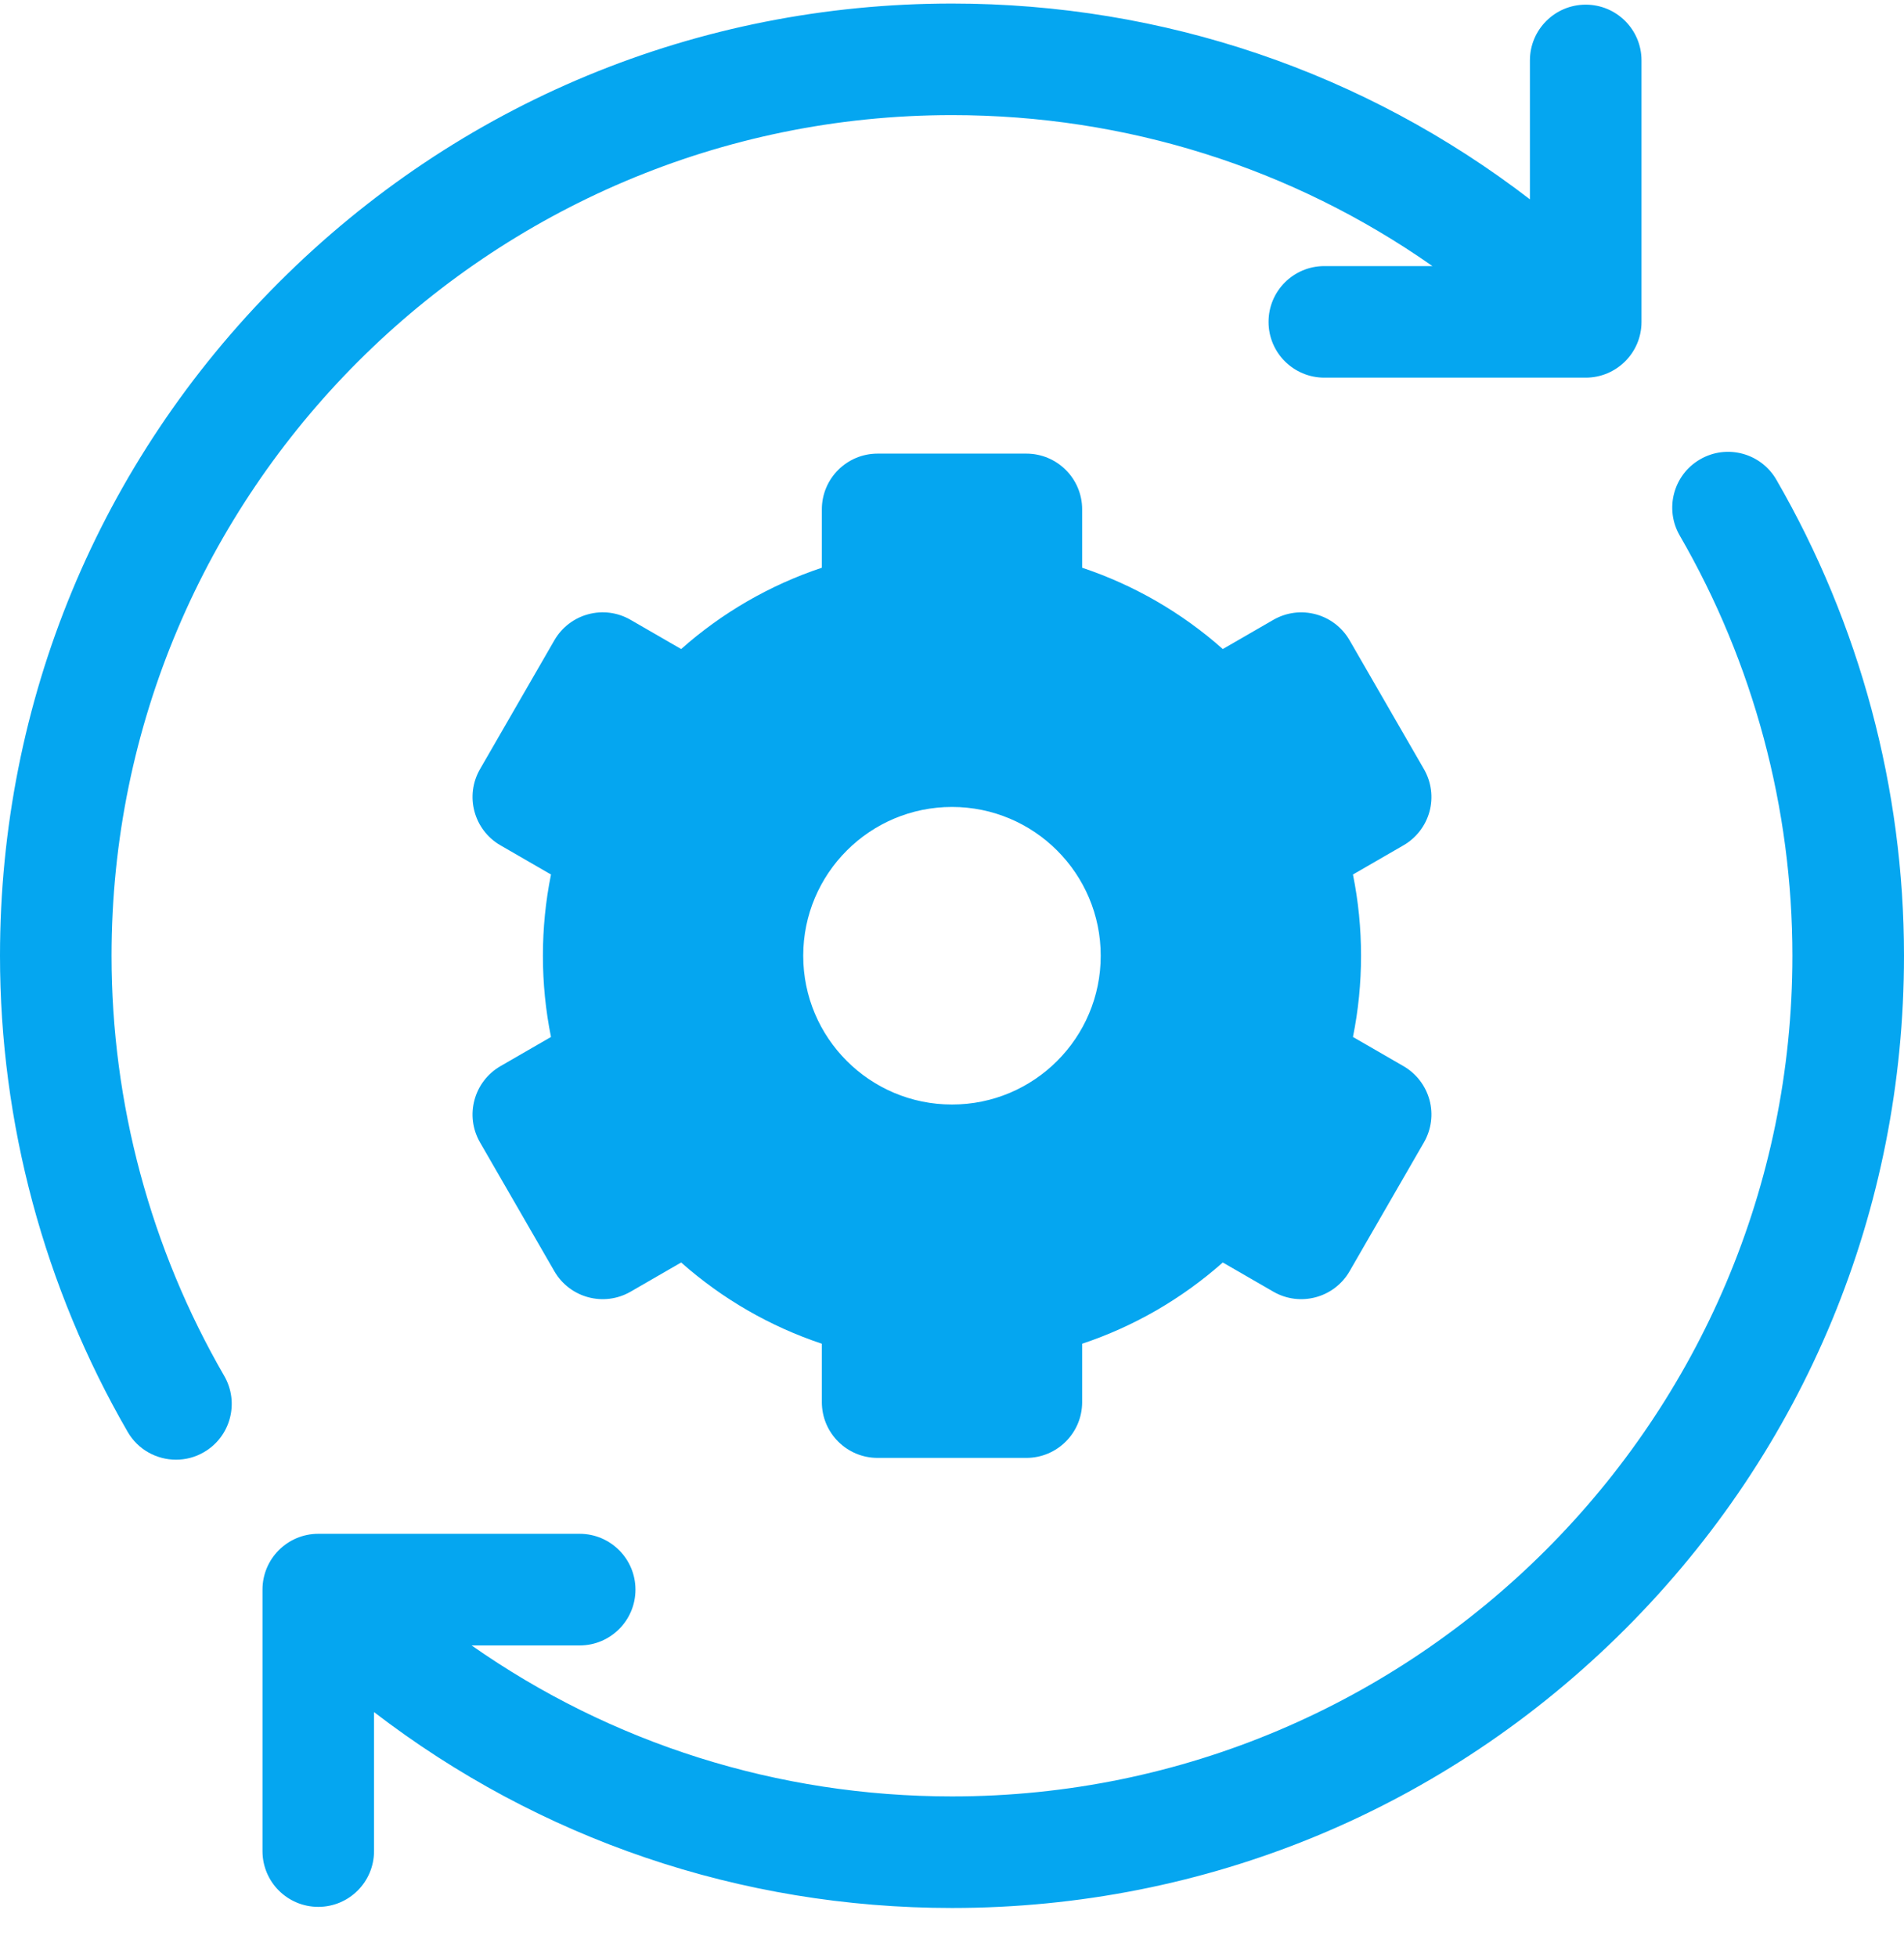 <svg width="36" height="37" viewBox="0 0 36 37" fill="none" xmlns="http://www.w3.org/2000/svg">
<g clip-path="url(#clip0_1119_48678)">
<path d="M2.109 18.067C2.109 9.305 9.238 2.176 18 2.176C21.295 2.176 24.438 3.175 27.084 5.03H25.04C24.457 5.03 23.985 5.502 23.985 6.085C23.985 6.667 24.457 7.139 25.04 7.139H29.982C30.565 7.139 31.037 6.667 31.037 6.085V1.142C31.037 0.56 30.565 0.088 29.982 0.088C29.4 0.088 28.927 0.56 28.927 1.142V3.768C25.804 1.368 22.002 0.067 18 0.067C13.192 0.067 8.672 1.939 5.272 5.339C1.872 8.739 0 13.259 0 18.067C0 21.225 0.835 24.337 2.414 27.067C2.609 27.405 2.964 27.593 3.328 27.593C3.507 27.593 3.689 27.548 3.855 27.451C4.359 27.16 4.531 26.515 4.24 26.01C2.846 23.602 2.109 20.855 2.109 18.067Z" fill="#05A6F0"/>
<path d="M33.586 9.067C33.294 8.563 32.649 8.391 32.145 8.683C31.641 8.974 31.468 9.619 31.76 10.124C33.154 12.532 33.89 15.279 33.89 18.067C33.89 26.829 26.762 33.958 18 33.958C14.705 33.958 11.563 32.958 8.917 31.104H10.96C11.542 31.104 12.015 30.632 12.015 30.049C12.015 29.467 11.542 28.994 10.96 28.994H6.018C5.435 28.994 4.963 29.467 4.963 30.049V34.992C4.963 35.574 5.435 36.046 6.018 36.046C6.6 36.046 7.072 35.574 7.072 34.992V32.364C10.196 34.764 13.998 36.067 18 36.067C22.808 36.067 27.328 34.195 30.728 30.795C34.127 27.395 36 22.875 36 18.067C36 14.908 35.165 11.796 33.586 9.067Z" fill="#05A6F0"/>
<path d="M27.029 15.339C27.101 15.069 27.063 14.781 26.923 14.539L25.517 12.103C25.226 11.599 24.581 11.426 24.076 11.717L23.12 12.269C22.343 11.58 21.442 11.06 20.461 10.732V9.629C20.461 9.047 19.988 8.575 19.406 8.575H16.593C16.011 8.575 15.539 9.047 15.539 9.629V10.732C14.557 11.06 13.656 11.58 12.879 12.269L11.923 11.717C11.419 11.425 10.774 11.598 10.482 12.103L9.076 14.539C8.785 15.043 8.958 15.688 9.462 15.979L10.418 16.531C10.316 17.035 10.265 17.549 10.265 18.067C10.265 18.585 10.316 19.099 10.418 19.602L9.462 20.154C8.958 20.446 8.785 21.091 9.076 21.595L10.482 24.031C10.774 24.535 11.418 24.708 11.923 24.417L12.879 23.865C13.656 24.553 14.557 25.073 15.539 25.401V26.504C15.539 27.087 16.011 27.559 16.593 27.559H19.406C19.988 27.559 20.461 27.087 20.461 26.504V25.401C21.442 25.074 22.343 24.553 23.12 23.865L24.076 24.417C24.581 24.708 25.226 24.535 25.517 24.031L26.923 21.595C27.063 21.353 27.101 21.065 27.029 20.795C26.956 20.525 26.779 20.294 26.537 20.154L25.581 19.602C25.683 19.099 25.734 18.585 25.734 18.067C25.734 17.549 25.683 17.035 25.581 16.531L26.537 15.979C26.779 15.839 26.956 15.609 27.029 15.339ZM18 20.879C16.446 20.879 15.187 19.62 15.187 18.067C15.187 16.514 16.446 15.254 18 15.254C19.553 15.254 20.812 16.514 20.812 18.067C20.812 19.62 19.553 20.879 18 20.879Z" fill="#05A6F0"/>
</g>
<defs>
<clipPath id="clip0_1119_48678">
<rect width="36" height="36" fill="white" transform="translate(0 0.067)"/>
</clipPath>
</defs>
</svg>
